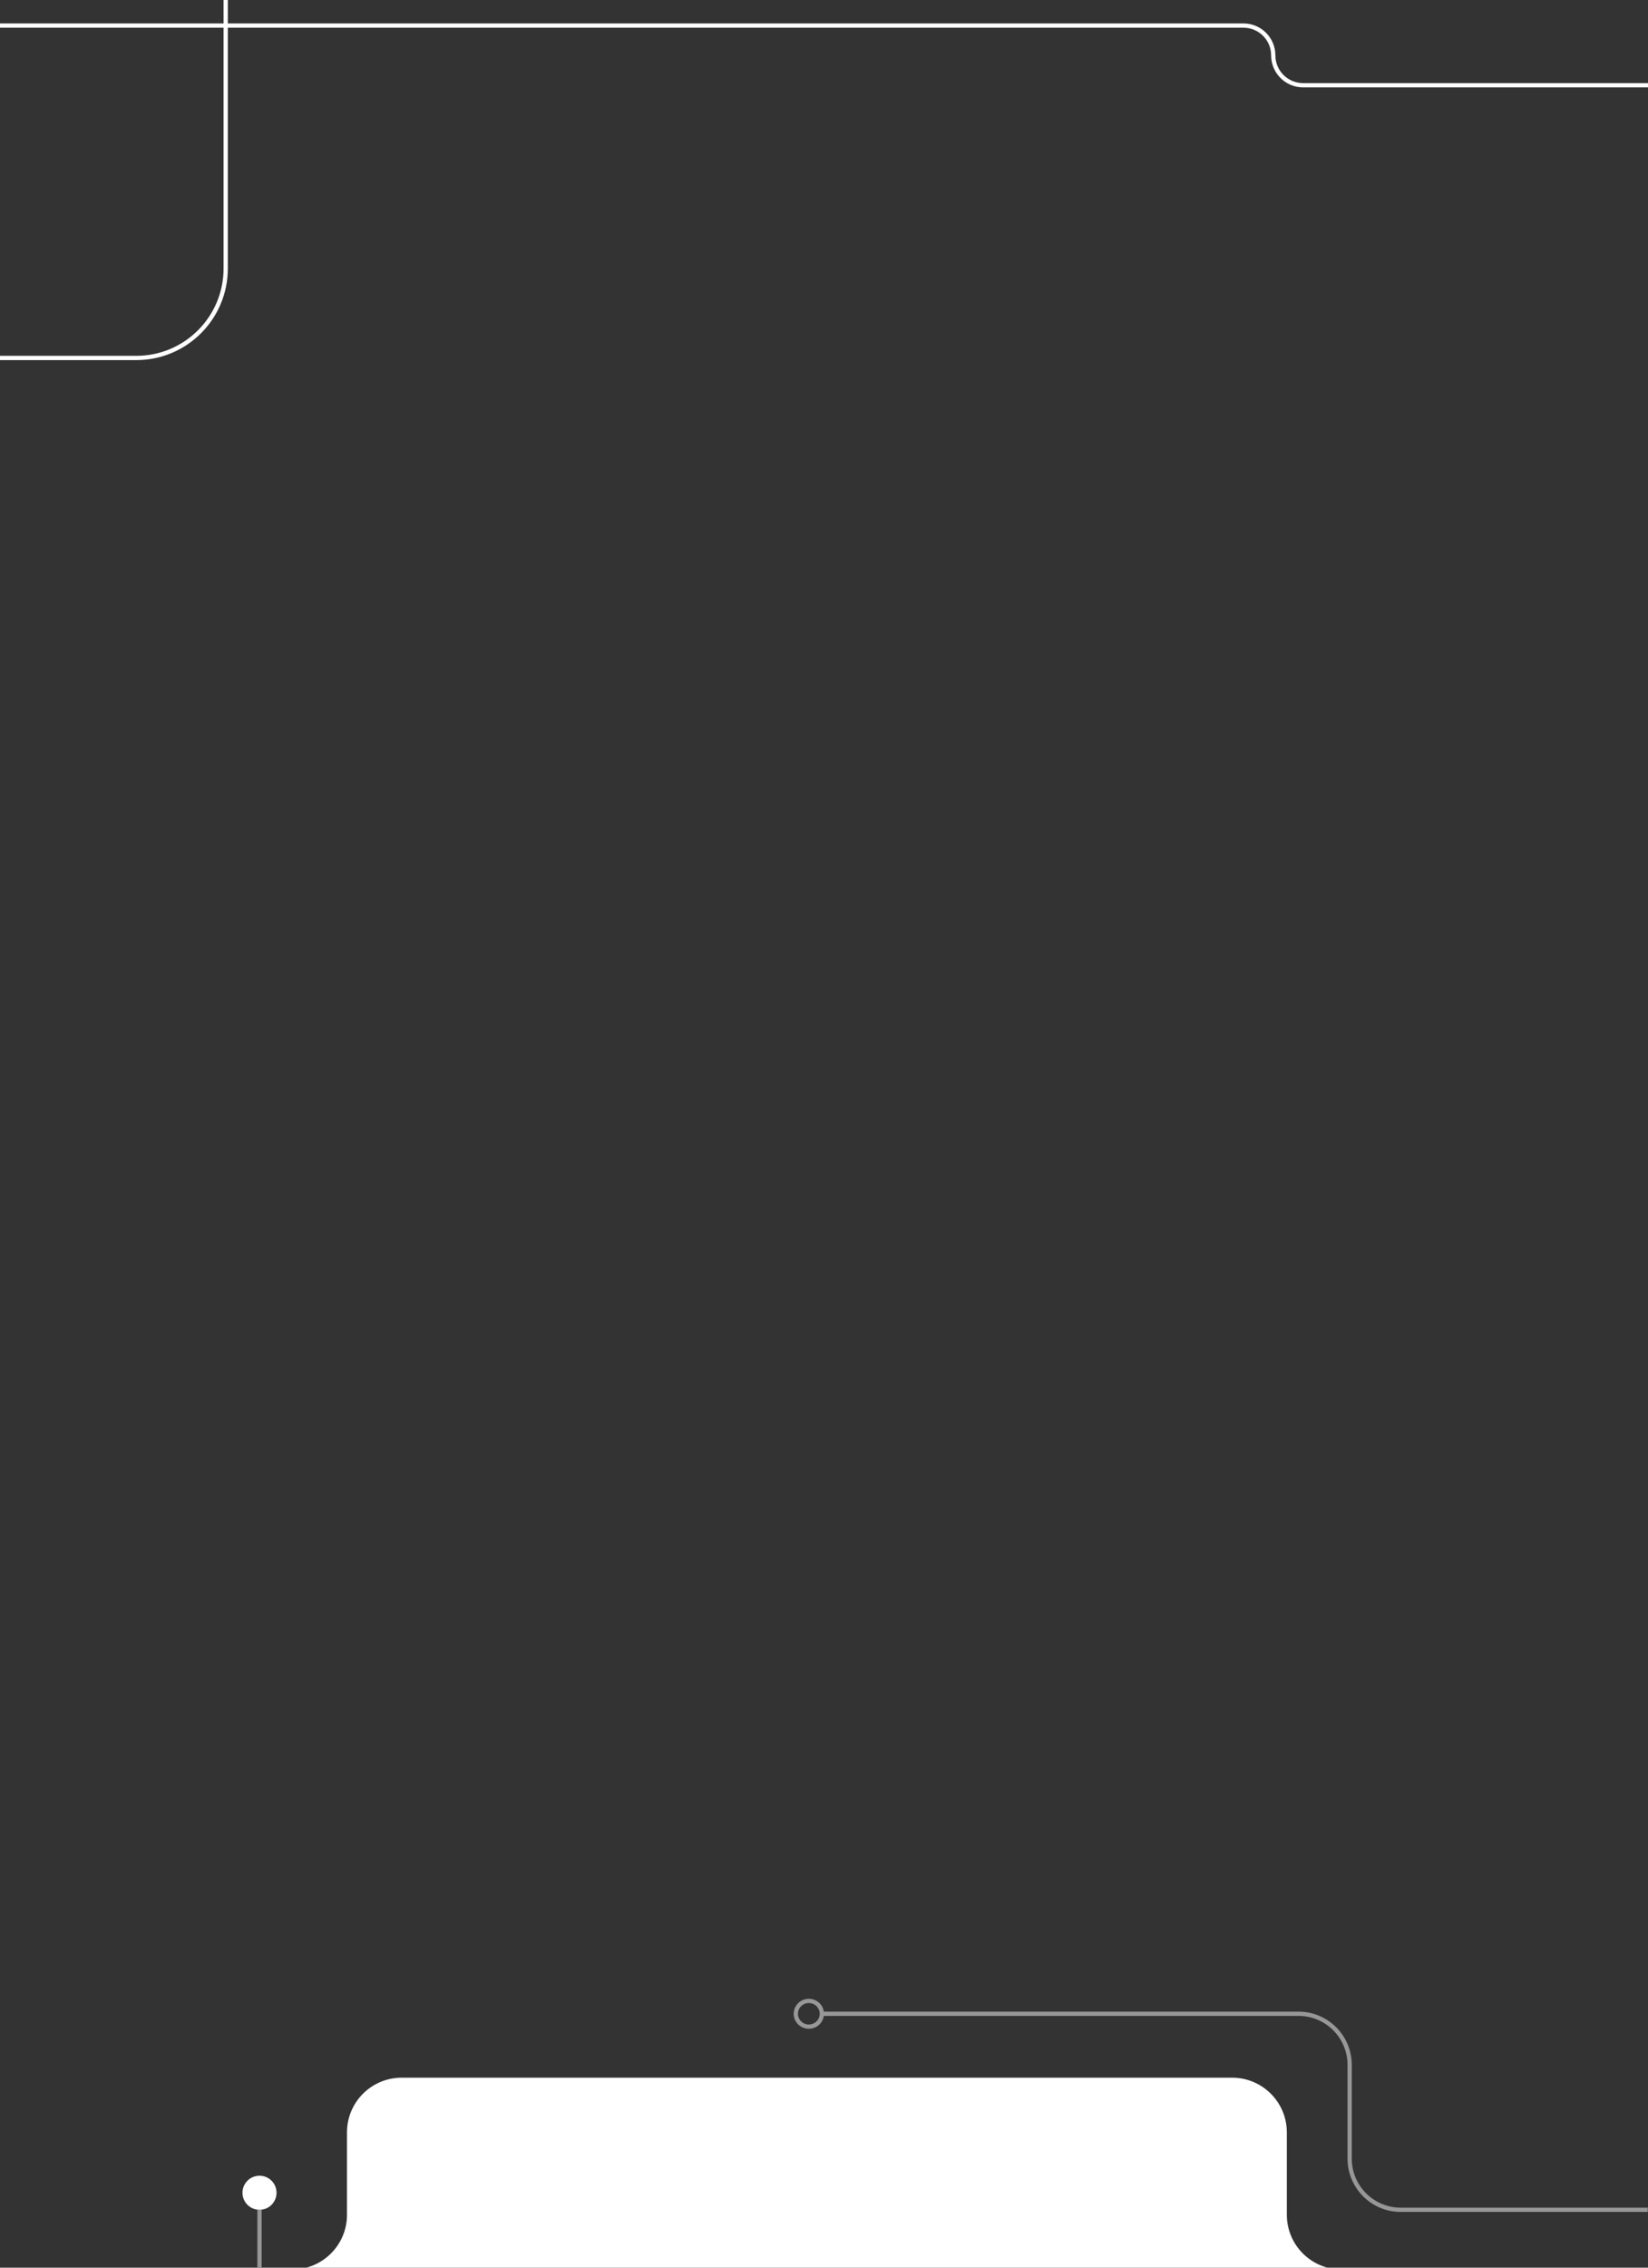<?xml version="1.0" encoding="UTF-8"?>
<svg width="760px" height="1045px" viewBox="0 0 760 1045" version="1.1" xmlns="http://www.w3.org/2000/svg" xmlns:xlink="http://www.w3.org/1999/xlink">
    <rect x="0" y="0" width="760" height="1045" fill="#333333" stroke="none"/>
    <title>Artboard Copy 3</title>
    <g id="Artboard-Copy-3" stroke="none" stroke-width="1" fill="none" fill-rule="evenodd">
        <g id="Group-13" transform="translate(-9.819, 0)">
            <g id="Group" transform="translate(102, 928)">
                <path id="Path-22" d="M280.827,6.91 C276.974,6.91 273.845,3.819 273.845,7.34788079e-16 C273.845,-3.819 276.974,-6.91 280.827,-6.91 C284.344,-6.91 287.257,-4.335 287.739,-0.981 L506.667,-0.982 C520.224,-0.982 531.214,10.009 531.214,23.566 L531.214,66.77 C531.214,79.243 541.326,89.354 553.798,89.354 L667.7,89.354 L667.7,91.318 L553.798,91.318 C540.241,91.318 529.251,80.327 529.251,66.77 L529.251,23.566 C529.251,11.093 519.139,0.982 506.667,0.982 L287.739,0.981 C287.257,4.335 284.344,6.91 280.827,6.91 Z M280.827,-4.946 C278.053,-4.946 275.809,-2.729 275.809,7.34788079e-16 C275.809,2.729 278.053,4.946 280.827,4.946 C283.601,4.946 285.845,2.729 285.845,-7.34788079e-16 C285.845,-2.729 283.601,-4.946 280.827,-4.946 Z" fill="#979797" fill-rule="nonzero"></path>
                <circle id="Oval" fill="#FFFFFF" cx="27.494" cy="82.481" r="7.855"></circle>
                <line x1="27.494" y1="90.336" x2="27.494" y2="117.829" id="Path-2" stroke="#979797" stroke-width="1.964"></line>
                <path d="M93.038,29.457 L476.059,29.457 C489.978,29.457 501.262,40.741 501.262,54.66 L501.262,92.627 C501.262,106.546 512.545,117.829 526.464,117.829 L575.401,117.829 L575.401,117.829 L0,117.829 L42.633,117.829 C56.552,117.829 67.835,106.546 67.835,92.627 L67.835,54.66 C67.835,40.741 79.119,29.457 93.038,29.457 Z" id="Rectangle" fill="#FFFFFF"></path>
            </g>
            <path d="M0,164.961 L72.661,164.961 C95.438,164.961 113.902,146.497 113.902,123.721 L113.902,0 L113.902,0" id="Path-21" stroke="#FFFFFF" stroke-width="1.964"></path>
            <path d="M9.819,11.783 L583.256,11.783 C590.848,11.783 597.003,17.938 597.003,25.53 C597.003,33.122 603.157,39.276 610.749,39.276 L769.819,39.276 L769.819,39.276" id="link" stroke="#FFFFFF" stroke-width="1.964"></path>
        </g>
    </g>
</svg>
